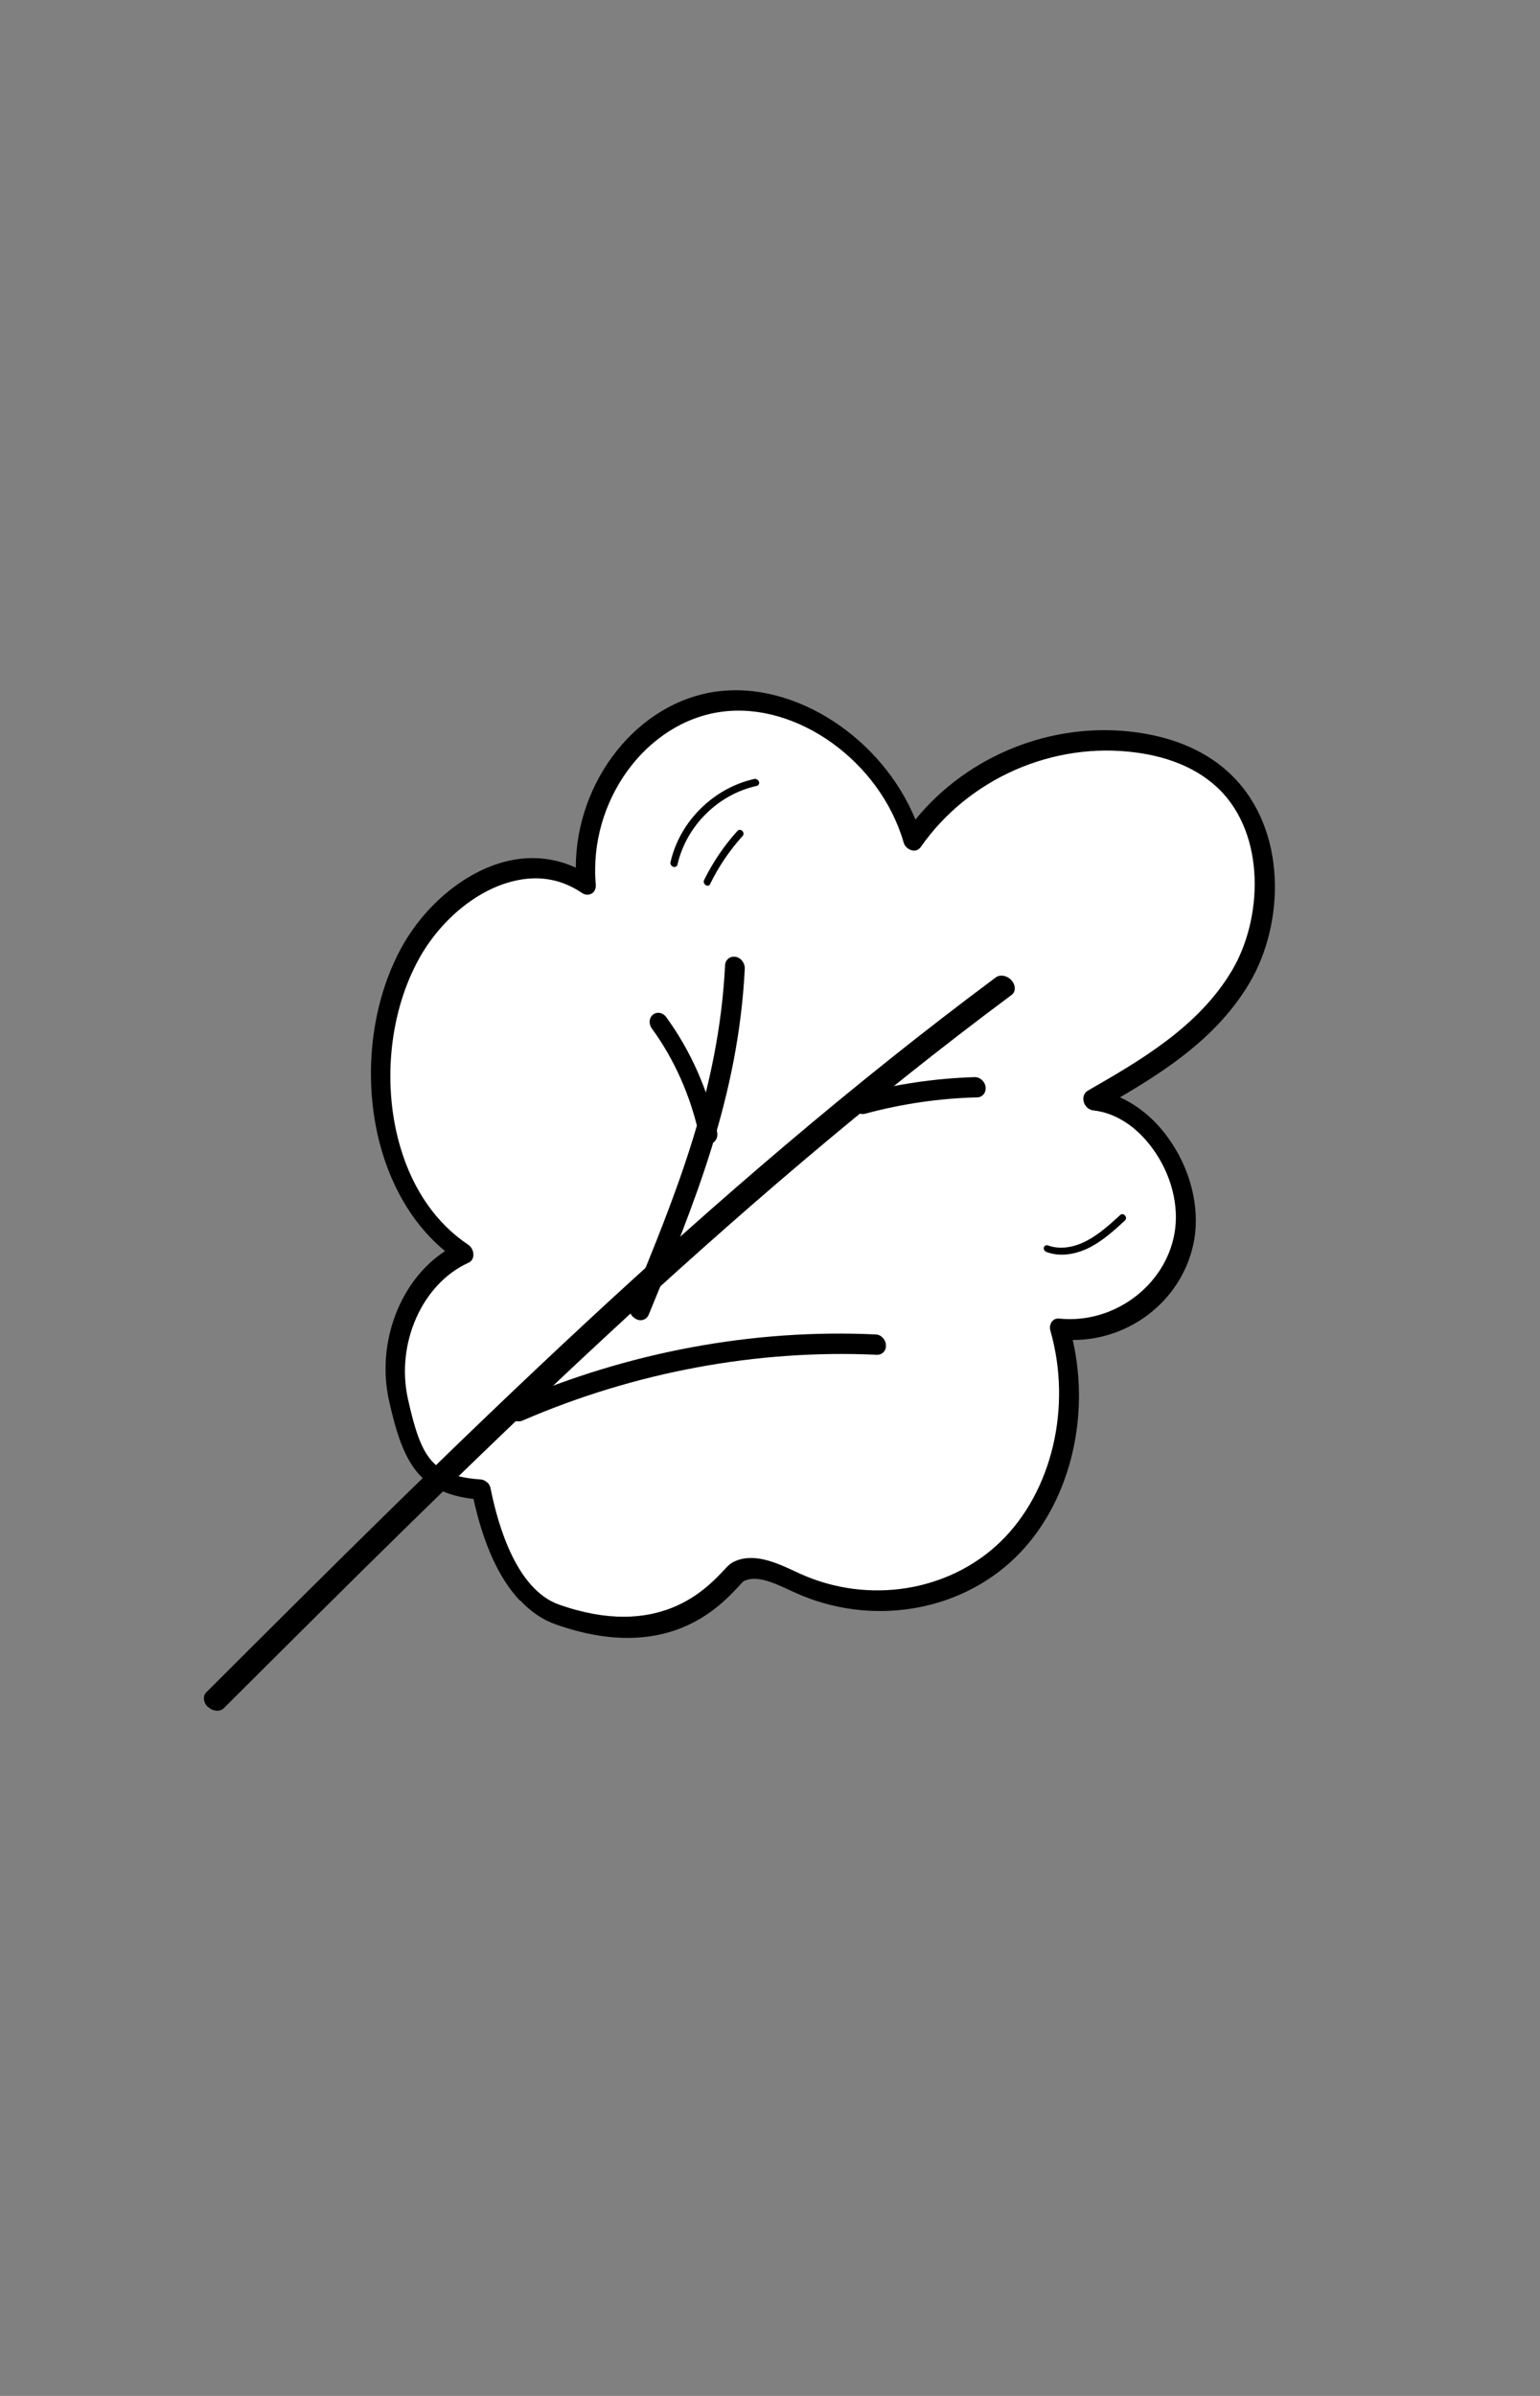 <?xml version="1.0" encoding="UTF-8"?> <svg xmlns="http://www.w3.org/2000/svg" width="90" height="140" viewBox="0 0 90 140" fill="none"><rect x="0" y="0" width="90" height="140" fill="#808080" stroke="none"/> <path d="M28.116 87.026C24.839 86.797 24.064 85.285 23.275 81.79C22.486 78.294 24.157 74.543 27.075 73.213C21.81 69.702 20.998 61.328 23.819 55.908C25.83 52.045 30.499 49.111 34.24 51.658C33.776 46.489 37.322 41.599 42.01 40.97C46.697 40.341 51.864 44.048 53.335 49.082C56.261 44.893 61.358 42.663 66.403 43.358C68.262 43.618 70.171 44.279 71.605 45.683C74.552 48.573 74.489 53.707 72.507 57.066C70.533 60.417 67.15 62.408 63.886 64.272C67.211 64.631 69.829 68.781 69.203 72.249C68.593 75.718 65.261 77.982 61.937 77.639C63.263 82.302 62.038 87.484 58.885 90.536C55.732 93.588 50.793 94.377 46.604 92.492C45.443 91.975 44.126 91.262 43.077 91.841C42.48 92.171 39.722 96.853 32.521 94.309C30.189 93.485 28.778 90.53 28.083 87.007L28.116 87.026Z" fill="white"></path> <path d="M30.384 93.527C29.172 92.248 28.253 90.237 27.673 87.591C24.474 87.207 23.542 85.466 22.739 81.861C21.973 78.452 23.395 74.803 26.011 73.106C24.316 71.71 23.057 69.719 22.334 67.317C21.183 63.485 21.566 58.99 23.34 55.6C24.76 52.861 27.341 50.766 29.893 50.263C31.201 50.005 32.48 50.159 33.65 50.702C33.654 45.632 37.251 41.033 41.881 40.408C46.479 39.781 51.557 43.143 53.499 47.888C56.587 44.106 61.547 42.128 66.414 42.793C68.727 43.109 70.6 43.952 71.974 45.293C75.249 48.5 75.075 53.988 73.013 57.451C71.187 60.533 68.255 62.478 65.453 64.12C66.492 64.587 67.473 65.387 68.242 66.451C69.559 68.252 70.128 70.492 69.791 72.451C69.185 75.86 66.143 78.304 62.692 78.3C63.756 82.969 62.449 88.001 59.319 91.029C56.018 94.223 50.862 95.049 46.478 93.067L46.159 92.919C45.177 92.465 44.163 92.008 43.436 92.406C43.407 92.438 43.259 92.597 43.148 92.716C42 93.946 38.932 97.198 32.475 94.916C31.72 94.654 31.038 94.187 30.424 93.538L30.384 93.527ZM28.489 86.626C28.583 86.725 28.646 86.839 28.671 86.975C29.1 89.13 30.181 92.872 32.66 93.756C38.467 95.809 41.224 92.89 42.261 91.796C42.491 91.55 42.632 91.399 42.777 91.316C43.947 90.661 45.337 91.294 46.459 91.817L46.778 91.965C50.76 93.76 55.461 93.005 58.471 90.087C61.489 87.16 62.658 82.203 61.387 77.756C61.335 77.576 61.362 77.384 61.464 77.239C61.565 77.094 61.727 77.029 61.911 77.049C65.082 77.373 68.098 75.138 68.639 72.07C68.928 70.453 68.447 68.59 67.349 67.099C66.406 65.804 65.172 65.021 63.894 64.884C63.646 64.859 63.411 64.658 63.337 64.391C63.264 64.125 63.35 63.869 63.556 63.74C66.589 61.995 70.042 60.018 72.003 56.7C73.779 53.707 73.993 48.812 71.243 46.113C70.073 44.971 68.446 44.246 66.397 43.973C61.555 43.318 56.607 45.482 53.804 49.502C53.681 49.671 53.472 49.75 53.253 49.676C53.042 49.611 52.856 49.43 52.801 49.199C51.424 44.483 46.552 40.992 42.166 41.591C37.748 42.188 34.383 46.812 34.819 51.7C34.834 51.92 34.744 52.125 34.576 52.215C34.4 52.313 34.177 52.298 33.994 52.167C32.872 51.408 31.602 51.154 30.241 51.434C27.955 51.887 25.638 53.789 24.352 56.276C22.713 59.413 22.354 63.556 23.413 67.085C24.148 69.547 25.515 71.495 27.35 72.724C27.541 72.846 27.658 73.065 27.666 73.293C27.673 73.522 27.566 73.708 27.373 73.788C24.671 75.015 23.119 78.512 23.842 81.749C24.611 85.209 25.267 86.249 28.08 86.447C28.24 86.457 28.388 86.535 28.49 86.643L28.489 86.626Z" fill="black"></path> <path d="M12.156 99.749C11.885 99.493 11.832 99.104 12.059 98.885C26.478 84.489 41.407 69.602 58.196 57.113C58.453 56.923 58.866 57.003 59.113 57.282C59.37 57.57 59.368 57.955 59.119 58.137C42.379 70.579 27.492 85.445 13.079 99.815C12.852 100.034 12.445 100.005 12.164 99.741L12.156 99.749Z" fill="black"></path> <path d="M49.993 64.915C49.926 64.844 49.875 64.758 49.839 64.656C49.738 64.343 49.89 64.01 50.181 63.934C52.409 63.34 54.688 63.007 56.963 62.94C57.272 62.932 57.561 63.19 57.599 63.517C57.637 63.843 57.419 64.123 57.101 64.122C54.905 64.177 52.705 64.497 50.555 65.079C50.351 65.134 50.134 65.064 49.984 64.906L49.993 64.915Z" fill="black"></path> <path d="M36.979 76.942C36.801 76.755 36.739 76.484 36.833 76.263C39.496 69.802 42.007 63.693 42.374 56.409C42.39 56.074 42.661 55.864 42.978 55.908C43.294 55.952 43.535 56.268 43.527 56.594C43.154 64.079 40.607 70.279 37.908 76.829C37.785 77.115 37.453 77.23 37.163 77.07C37.096 77.033 37.046 76.996 36.995 76.943L36.979 76.942Z" fill="black"></path> <path d="M41.016 66.642C40.936 66.556 40.886 66.456 40.859 66.332C40.367 64.056 39.411 61.898 38.091 60.093C37.898 59.823 37.932 59.465 38.163 59.287C38.403 59.101 38.742 59.164 38.928 59.425C40.36 61.382 41.391 63.714 41.912 66.164C41.977 66.486 41.795 66.781 41.505 66.834C41.322 66.859 41.136 66.786 41.008 66.65L41.016 66.642Z" fill="black"></path> <path d="M29.879 82.856C29.829 82.803 29.786 82.742 29.759 82.682C29.618 82.374 29.73 82.029 30.004 81.903C36.711 79.001 44.031 77.637 51.18 77.975C51.491 77.984 51.759 78.266 51.775 78.601C51.797 78.928 51.553 79.181 51.233 79.163C44.253 78.843 37.091 80.166 30.517 83.017C30.297 83.105 30.039 83.04 29.871 82.864L29.879 82.856Z" fill="black"></path> <path d="M39.253 50.592C39.197 50.537 39.165 50.458 39.185 50.383C39.719 48.002 41.699 46.046 44.085 45.516C44.185 45.489 44.311 45.567 44.354 45.672C44.397 45.778 44.337 45.892 44.237 45.919C41.959 46.415 40.1 48.269 39.59 50.533C39.564 50.633 39.457 50.684 39.343 50.65C39.307 50.63 39.281 50.62 39.253 50.592Z" fill="black"></path> <path d="M41.193 51.676C41.13 51.613 41.106 51.509 41.143 51.435C41.657 50.388 42.319 49.41 43.106 48.542C43.176 48.471 43.302 48.472 43.383 48.554C43.465 48.636 43.473 48.755 43.412 48.835C42.648 49.679 42.001 50.624 41.502 51.656C41.459 51.755 41.343 51.78 41.239 51.722C41.221 51.704 41.212 51.695 41.193 51.676Z" fill="black"></path> <path d="M61.064 73.097C61.012 73.044 60.983 72.966 61.004 72.892C61.031 72.793 61.134 72.74 61.242 72.772C61.89 73.015 62.708 72.923 63.492 72.51C64.221 72.135 64.857 71.553 65.47 70.995C65.539 70.923 65.661 70.923 65.749 71.029C65.826 71.11 65.825 71.236 65.748 71.315C65.119 71.889 64.475 72.479 63.699 72.885C63.184 73.147 62.163 73.537 61.148 73.153C61.123 73.143 61.09 73.124 61.064 73.097Z" fill="black"></path> </svg> 